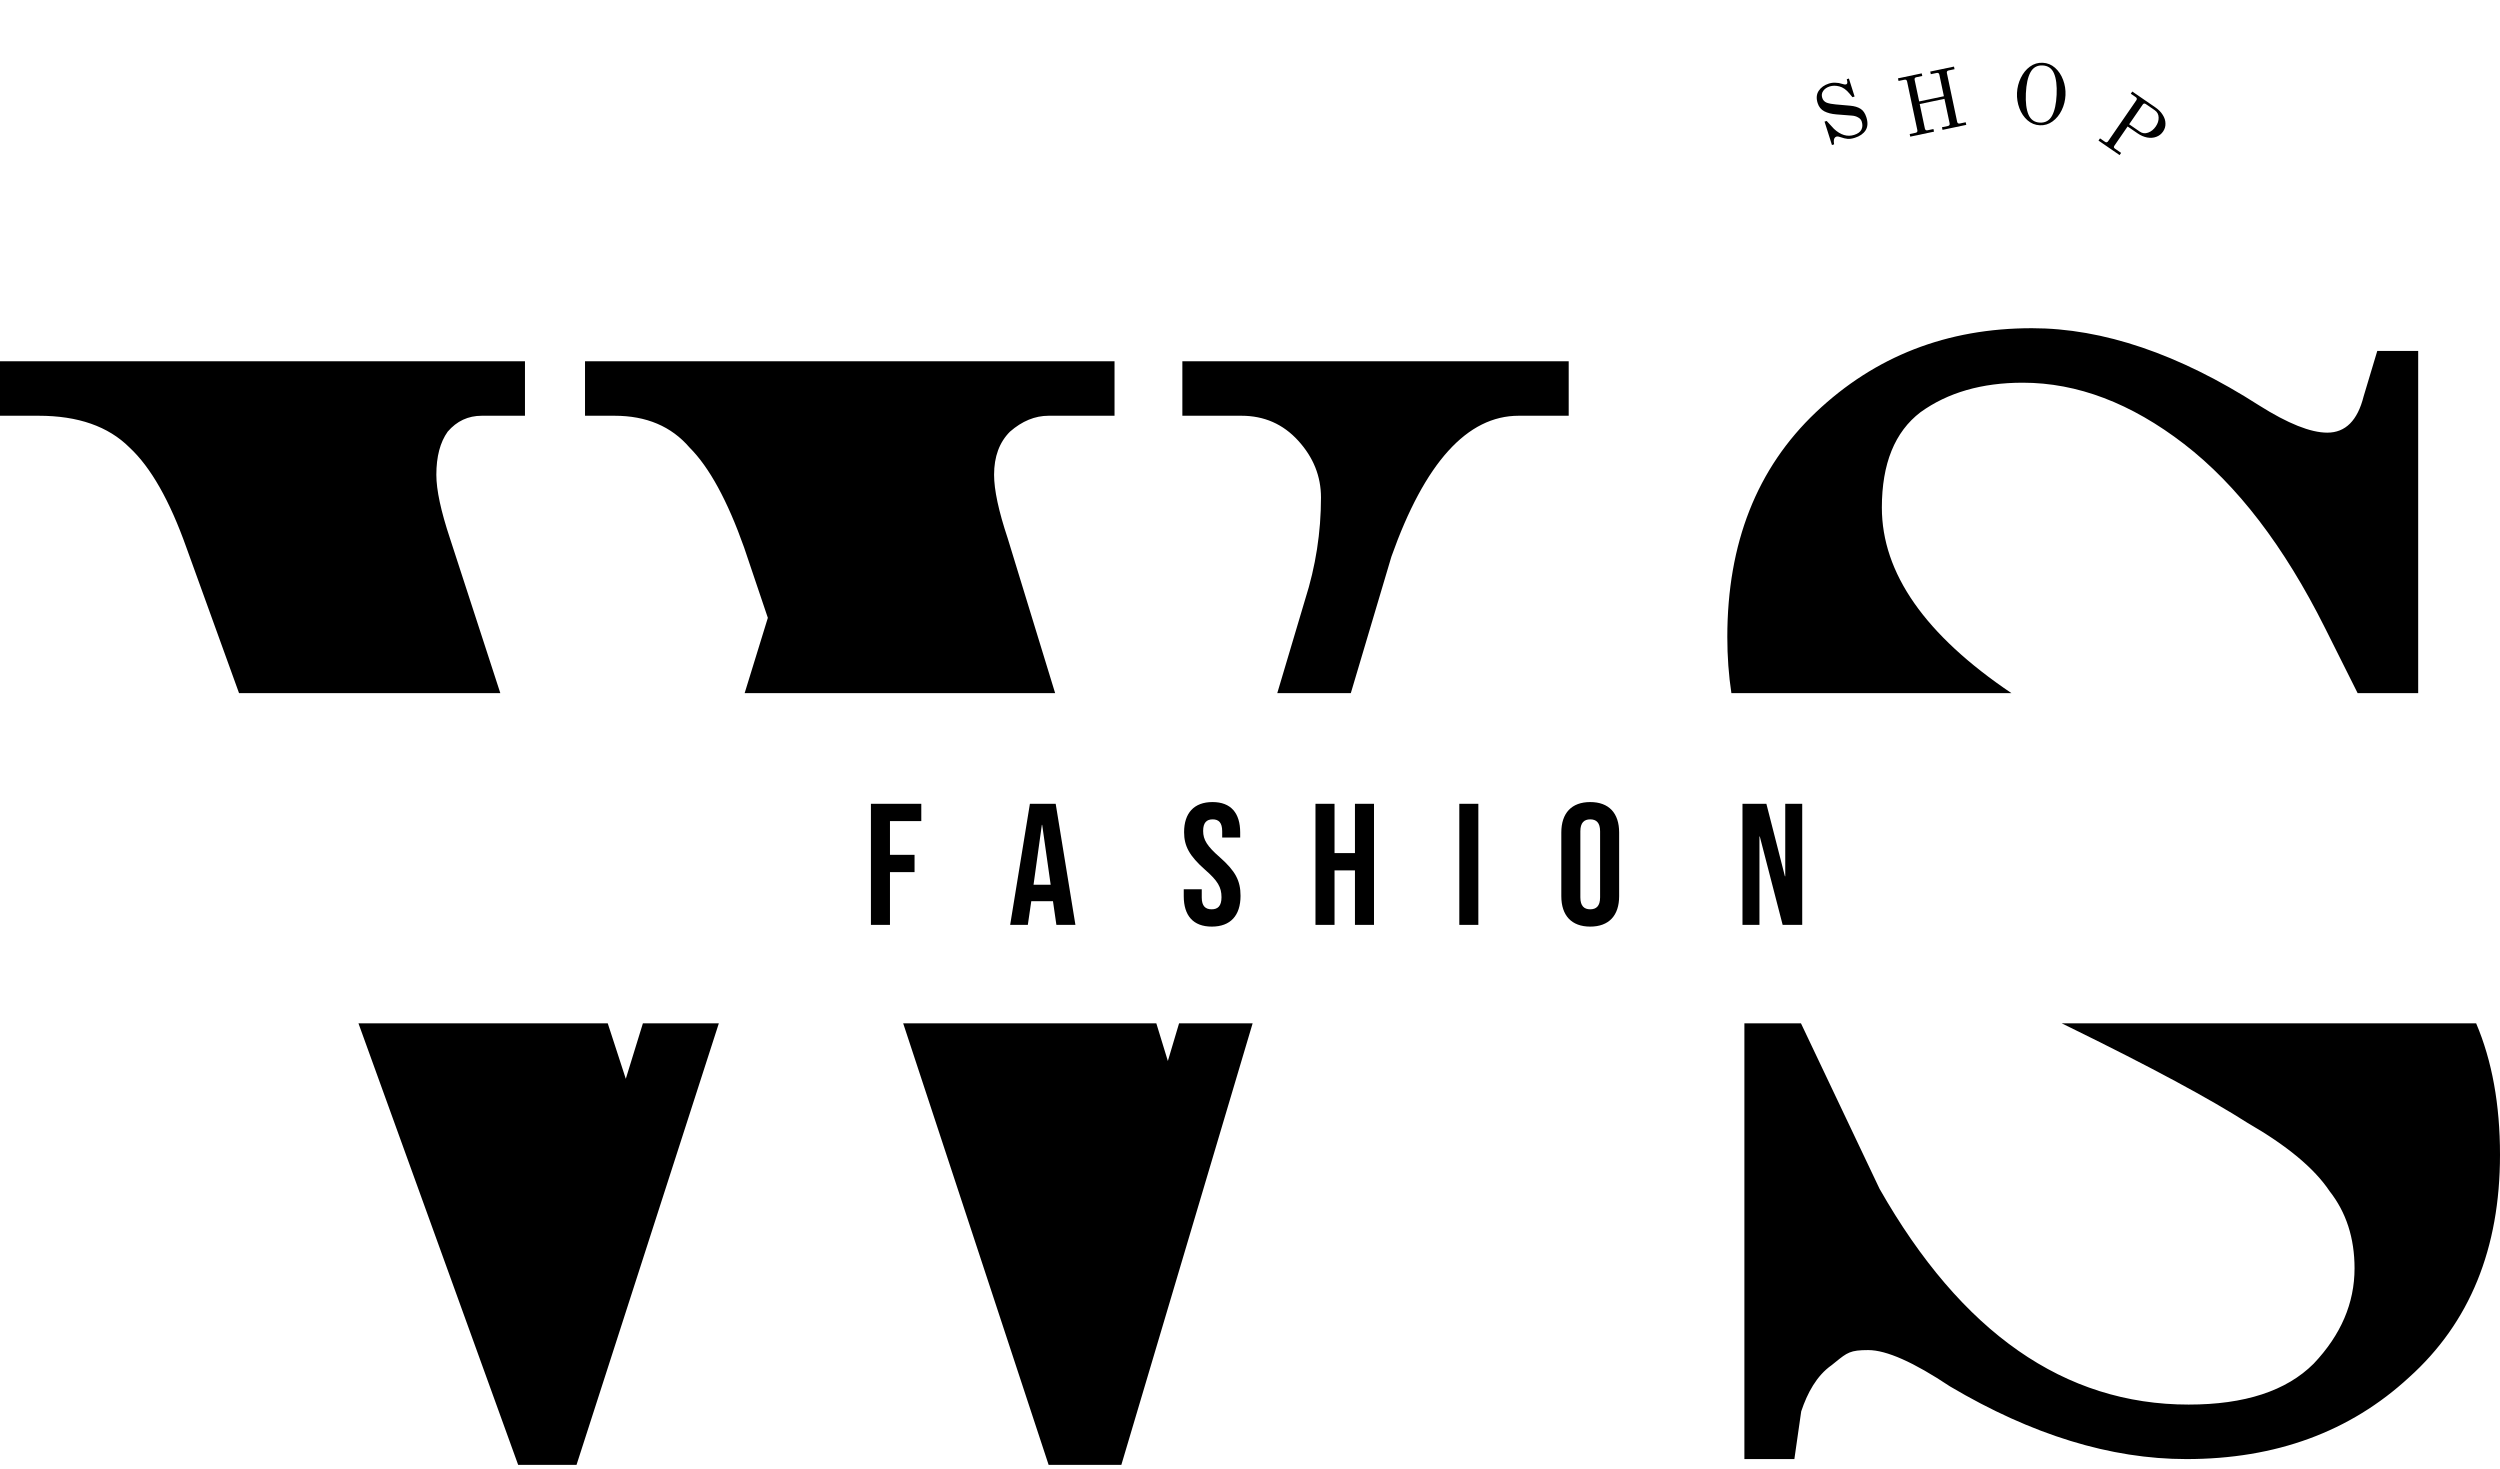 <svg width="160" height="94" viewBox="0 0 160 94" fill="none" xmlns="http://www.w3.org/2000/svg">
<path d="M116.771 7.784L116.907 7.741L117.377 8.25C117.801 8.643 118.23 8.771 118.664 8.634C118.896 8.561 119.05 8.451 119.126 8.305C119.205 8.152 119.214 7.978 119.151 7.781C119.115 7.665 119.037 7.576 118.917 7.514C118.801 7.445 118.661 7.406 118.497 7.397L117.524 7.321C117.216 7.296 116.96 7.23 116.754 7.123C116.548 7.016 116.407 6.842 116.33 6.6C116.232 6.292 116.255 6.03 116.397 5.813C116.539 5.596 116.757 5.441 117.049 5.348C117.196 5.302 117.34 5.284 117.482 5.295C117.628 5.299 117.754 5.32 117.86 5.359C117.997 5.404 118.093 5.418 118.148 5.401C118.214 5.38 118.24 5.322 118.226 5.226L118.194 5.07L118.33 5.027L118.694 6.177L118.558 6.22L118.368 5.989C118.161 5.738 117.943 5.585 117.715 5.529C117.491 5.472 117.286 5.473 117.099 5.532C116.913 5.591 116.774 5.688 116.683 5.822C116.591 5.951 116.571 6.099 116.624 6.265C116.67 6.412 116.766 6.514 116.913 6.574C117.063 6.626 117.255 6.663 117.489 6.683L118.414 6.765C118.688 6.79 118.909 6.856 119.076 6.964C119.242 7.067 119.365 7.247 119.447 7.504C119.554 7.842 119.537 8.122 119.396 8.344C119.254 8.561 119.027 8.719 118.714 8.818C118.527 8.877 118.368 8.9 118.236 8.886C118.104 8.872 117.969 8.84 117.83 8.789C117.774 8.768 117.719 8.752 117.666 8.742C117.612 8.731 117.568 8.731 117.532 8.742C117.411 8.78 117.355 8.892 117.364 9.078L117.382 9.239L117.245 9.282L116.771 7.784Z" fill="black"/>
<path d="M122.221 8.578L122.598 8.499C122.693 8.479 122.73 8.422 122.71 8.327L122.054 5.215C122.035 5.12 121.977 5.083 121.883 5.103L121.506 5.182L121.47 5.015L122.99 4.695L123.026 4.863L122.648 4.942C122.554 4.962 122.517 5.019 122.537 5.113L122.827 6.492L124.409 6.159L124.119 4.781C124.099 4.686 124.042 4.649 123.948 4.669L123.571 4.748L123.535 4.58L125.055 4.261L125.09 4.429L124.713 4.508C124.619 4.528 124.581 4.585 124.601 4.679L125.257 7.792C125.277 7.886 125.334 7.923 125.428 7.904L125.805 7.824L125.841 7.992L124.321 8.312L124.286 8.144L124.663 8.065C124.757 8.045 124.795 7.988 124.775 7.893L124.445 6.326L122.862 6.659L123.192 8.226C123.212 8.32 123.269 8.358 123.363 8.338L123.741 8.258L123.776 8.426L122.256 8.746L122.221 8.578Z" fill="black"/>
<path d="M130.548 8.018C130.248 8.004 129.985 7.897 129.758 7.698C129.532 7.498 129.359 7.241 129.242 6.929C129.124 6.612 129.073 6.285 129.088 5.946C129.104 5.607 129.185 5.287 129.331 4.987C129.477 4.683 129.672 4.441 129.917 4.263C130.161 4.085 130.433 4.003 130.732 4.017C131.032 4.03 131.295 4.137 131.521 4.337C131.748 4.537 131.92 4.795 132.038 5.111C132.156 5.424 132.207 5.75 132.191 6.089C132.176 6.427 132.095 6.749 131.948 7.053C131.802 7.354 131.607 7.593 131.363 7.771C131.119 7.95 130.847 8.032 130.548 8.018ZM130.556 7.847C130.905 7.863 131.164 7.716 131.332 7.405C131.5 7.091 131.597 6.644 131.624 6.063C131.651 5.478 131.595 5.023 131.457 4.699C131.318 4.374 131.074 4.204 130.724 4.188C130.375 4.172 130.116 4.319 129.948 4.629C129.78 4.939 129.683 5.387 129.656 5.972C129.629 6.553 129.685 7.008 129.823 7.336C129.962 7.66 130.206 7.831 130.556 7.847Z" fill="black"/>
<path d="M134.401 8.856L134.719 9.075C134.798 9.129 134.865 9.117 134.92 9.038L136.725 6.418C136.753 6.377 136.763 6.341 136.755 6.309C136.751 6.276 136.729 6.246 136.688 6.217L136.37 5.999L136.467 5.858L137.941 6.871C138.147 7.013 138.305 7.174 138.415 7.354C138.53 7.532 138.588 7.715 138.589 7.903C138.596 8.089 138.544 8.261 138.435 8.42C138.323 8.582 138.178 8.694 138 8.758C137.825 8.824 137.631 8.838 137.418 8.8C137.211 8.761 137.004 8.671 136.798 8.529L136.167 8.095L135.326 9.317C135.297 9.358 135.285 9.395 135.289 9.428C135.294 9.458 135.319 9.488 135.363 9.518L135.751 9.785L135.654 9.926L134.304 8.997L134.401 8.856ZM136.953 8.428C137.112 8.537 137.286 8.557 137.477 8.489C137.672 8.42 137.835 8.289 137.967 8.098C138.099 7.907 138.16 7.714 138.152 7.517C138.147 7.318 138.063 7.163 137.901 7.052L137.332 6.66C137.291 6.632 137.253 6.621 137.218 6.628C137.188 6.633 137.159 6.656 137.131 6.697L136.265 7.954L136.953 8.428Z" fill="black"/>
<path d="M55.739 59.192V51.443H58.963V52.55H56.958V54.709H58.531V55.816H56.958V59.192H55.739Z" fill="black"/>
<path d="M64.65 59.192L65.914 51.443H67.564L68.827 59.192H67.609L67.387 57.653V57.675H66.002L65.781 59.192H64.65ZM66.146 56.624H67.243L66.7 52.793H66.678L66.146 56.624Z" fill="black"/>
<path d="M77.555 59.303C76.359 59.303 75.76 58.594 75.76 57.354V56.912H76.912V57.443C76.912 57.996 77.156 58.196 77.544 58.196C77.932 58.196 78.176 57.996 78.176 57.421C78.176 56.779 77.932 56.369 77.134 55.672C76.115 54.775 75.782 54.144 75.782 53.258C75.782 52.041 76.414 51.332 77.6 51.332C78.785 51.332 79.372 52.041 79.372 53.281V53.602H78.22V53.203C78.22 52.649 77.998 52.439 77.611 52.439C77.223 52.439 77.001 52.649 77.001 53.181C77.001 53.745 77.256 54.155 78.054 54.852C79.073 55.749 79.394 56.369 79.394 57.332C79.394 58.594 78.752 59.303 77.555 59.303Z" fill="black"/>
<path d="M84.191 59.192V51.443H85.41V54.598H86.717V51.443H87.936V59.192H86.717V55.705H85.41V59.192H84.191Z" fill="black"/>
<path d="M93.396 59.192V51.443H94.614V59.192H93.396Z" fill="black"/>
<path d="M101.775 59.303C100.578 59.303 99.924 58.594 99.924 57.354V53.281C99.924 52.041 100.578 51.332 101.775 51.332C102.971 51.332 103.625 52.041 103.625 53.281V57.354C103.625 58.594 102.971 59.303 101.775 59.303ZM101.775 58.196C102.162 58.196 102.406 57.986 102.406 57.432V53.203C102.406 52.649 102.162 52.439 101.775 52.439C101.387 52.439 101.143 52.649 101.143 53.203V57.432C101.143 57.986 101.387 58.196 101.775 58.196Z" fill="black"/>
<path d="M111.519 59.192V51.443H113.048L114.234 56.081H114.256V51.443H115.342V59.192H114.09L112.627 53.535H112.605V59.192H111.519Z" fill="black"/>
<path fill-rule="evenodd" clip-rule="evenodd" d="M110.809 44.362C110.635 43.213 110.548 42.016 110.548 40.77C110.548 34.763 112.439 29.967 116.221 26.382C120.002 22.797 124.608 21.005 130.038 21.005C134.595 21.005 139.444 22.652 144.583 25.946C146.425 27.109 147.879 27.69 148.946 27.69C150.11 27.69 150.885 26.915 151.273 25.365L152.146 22.458H154.764V44.362H150.889L148.801 40.189C146.183 34.957 143.177 31.033 139.783 28.417C136.389 25.801 132.947 24.493 129.456 24.493C126.838 24.493 124.657 25.123 122.911 26.382C121.263 27.642 120.439 29.677 120.439 32.486C120.439 36.679 123.204 40.638 128.734 44.362H110.809ZM158.474 65.495C159.491 67.886 160 70.69 160 73.906C160 79.914 158.061 84.661 154.182 88.149C150.401 91.637 145.649 93.381 139.928 93.381C135.08 93.381 130.038 91.831 124.802 88.731C122.475 87.18 120.729 86.405 119.566 86.405C118.419 86.405 118.225 86.562 117.469 87.174C117.394 87.235 117.314 87.299 117.227 87.369C116.257 88.047 115.665 89.167 115.277 90.329L114.84 93.381H111.641V65.495H115.263L120.293 76.087C125.529 85.291 132.123 89.893 140.074 89.893C143.662 89.893 146.328 89.021 148.073 87.277C149.819 85.436 150.691 83.402 150.691 81.173C150.691 79.235 150.158 77.588 149.092 76.232C148.122 74.778 146.377 73.325 143.855 71.872C141.431 70.322 137.65 68.287 132.511 65.768C132.324 65.677 132.137 65.586 131.952 65.495H158.474ZM86.452 44.362H81.745L83.525 38.38C84.204 36.248 84.543 34.068 84.543 31.84C84.543 30.483 84.058 29.272 83.088 28.206C82.119 27.14 80.907 26.608 79.452 26.608H75.671V23.12H100.397V26.608H97.197C93.9 26.608 91.185 29.611 89.052 35.618L86.452 44.362ZM75.46 65.495H80.168L71.766 93.752H67.112L57.804 65.495H74.005L74.743 67.905L75.46 65.495ZM67.529 44.362L64.494 34.456C63.912 32.712 63.621 31.355 63.621 30.386C63.621 29.224 63.96 28.303 64.639 27.625C65.415 26.947 66.239 26.608 67.112 26.608H71.33V23.12H37.441V26.608H39.331C41.368 26.608 42.968 27.286 44.131 28.642C45.392 29.902 46.555 32.033 47.622 35.037L49.142 39.542L47.657 44.362H67.529ZM38.896 65.495L40.051 69.045L41.145 65.495H46.005L36.897 93.752H33.162L22.942 65.495H38.896ZM32.021 44.362L28.798 34.456C28.217 32.712 27.926 31.355 27.926 30.386C27.926 29.224 28.168 28.303 28.653 27.625C29.235 26.947 29.962 26.608 30.835 26.608H33.598V23.12H0V26.608H2.473C4.994 26.608 6.933 27.286 8.29 28.642C9.648 29.902 10.86 32.033 11.927 35.037L15.299 44.362H32.021Z" fill="black"/>
</svg>
